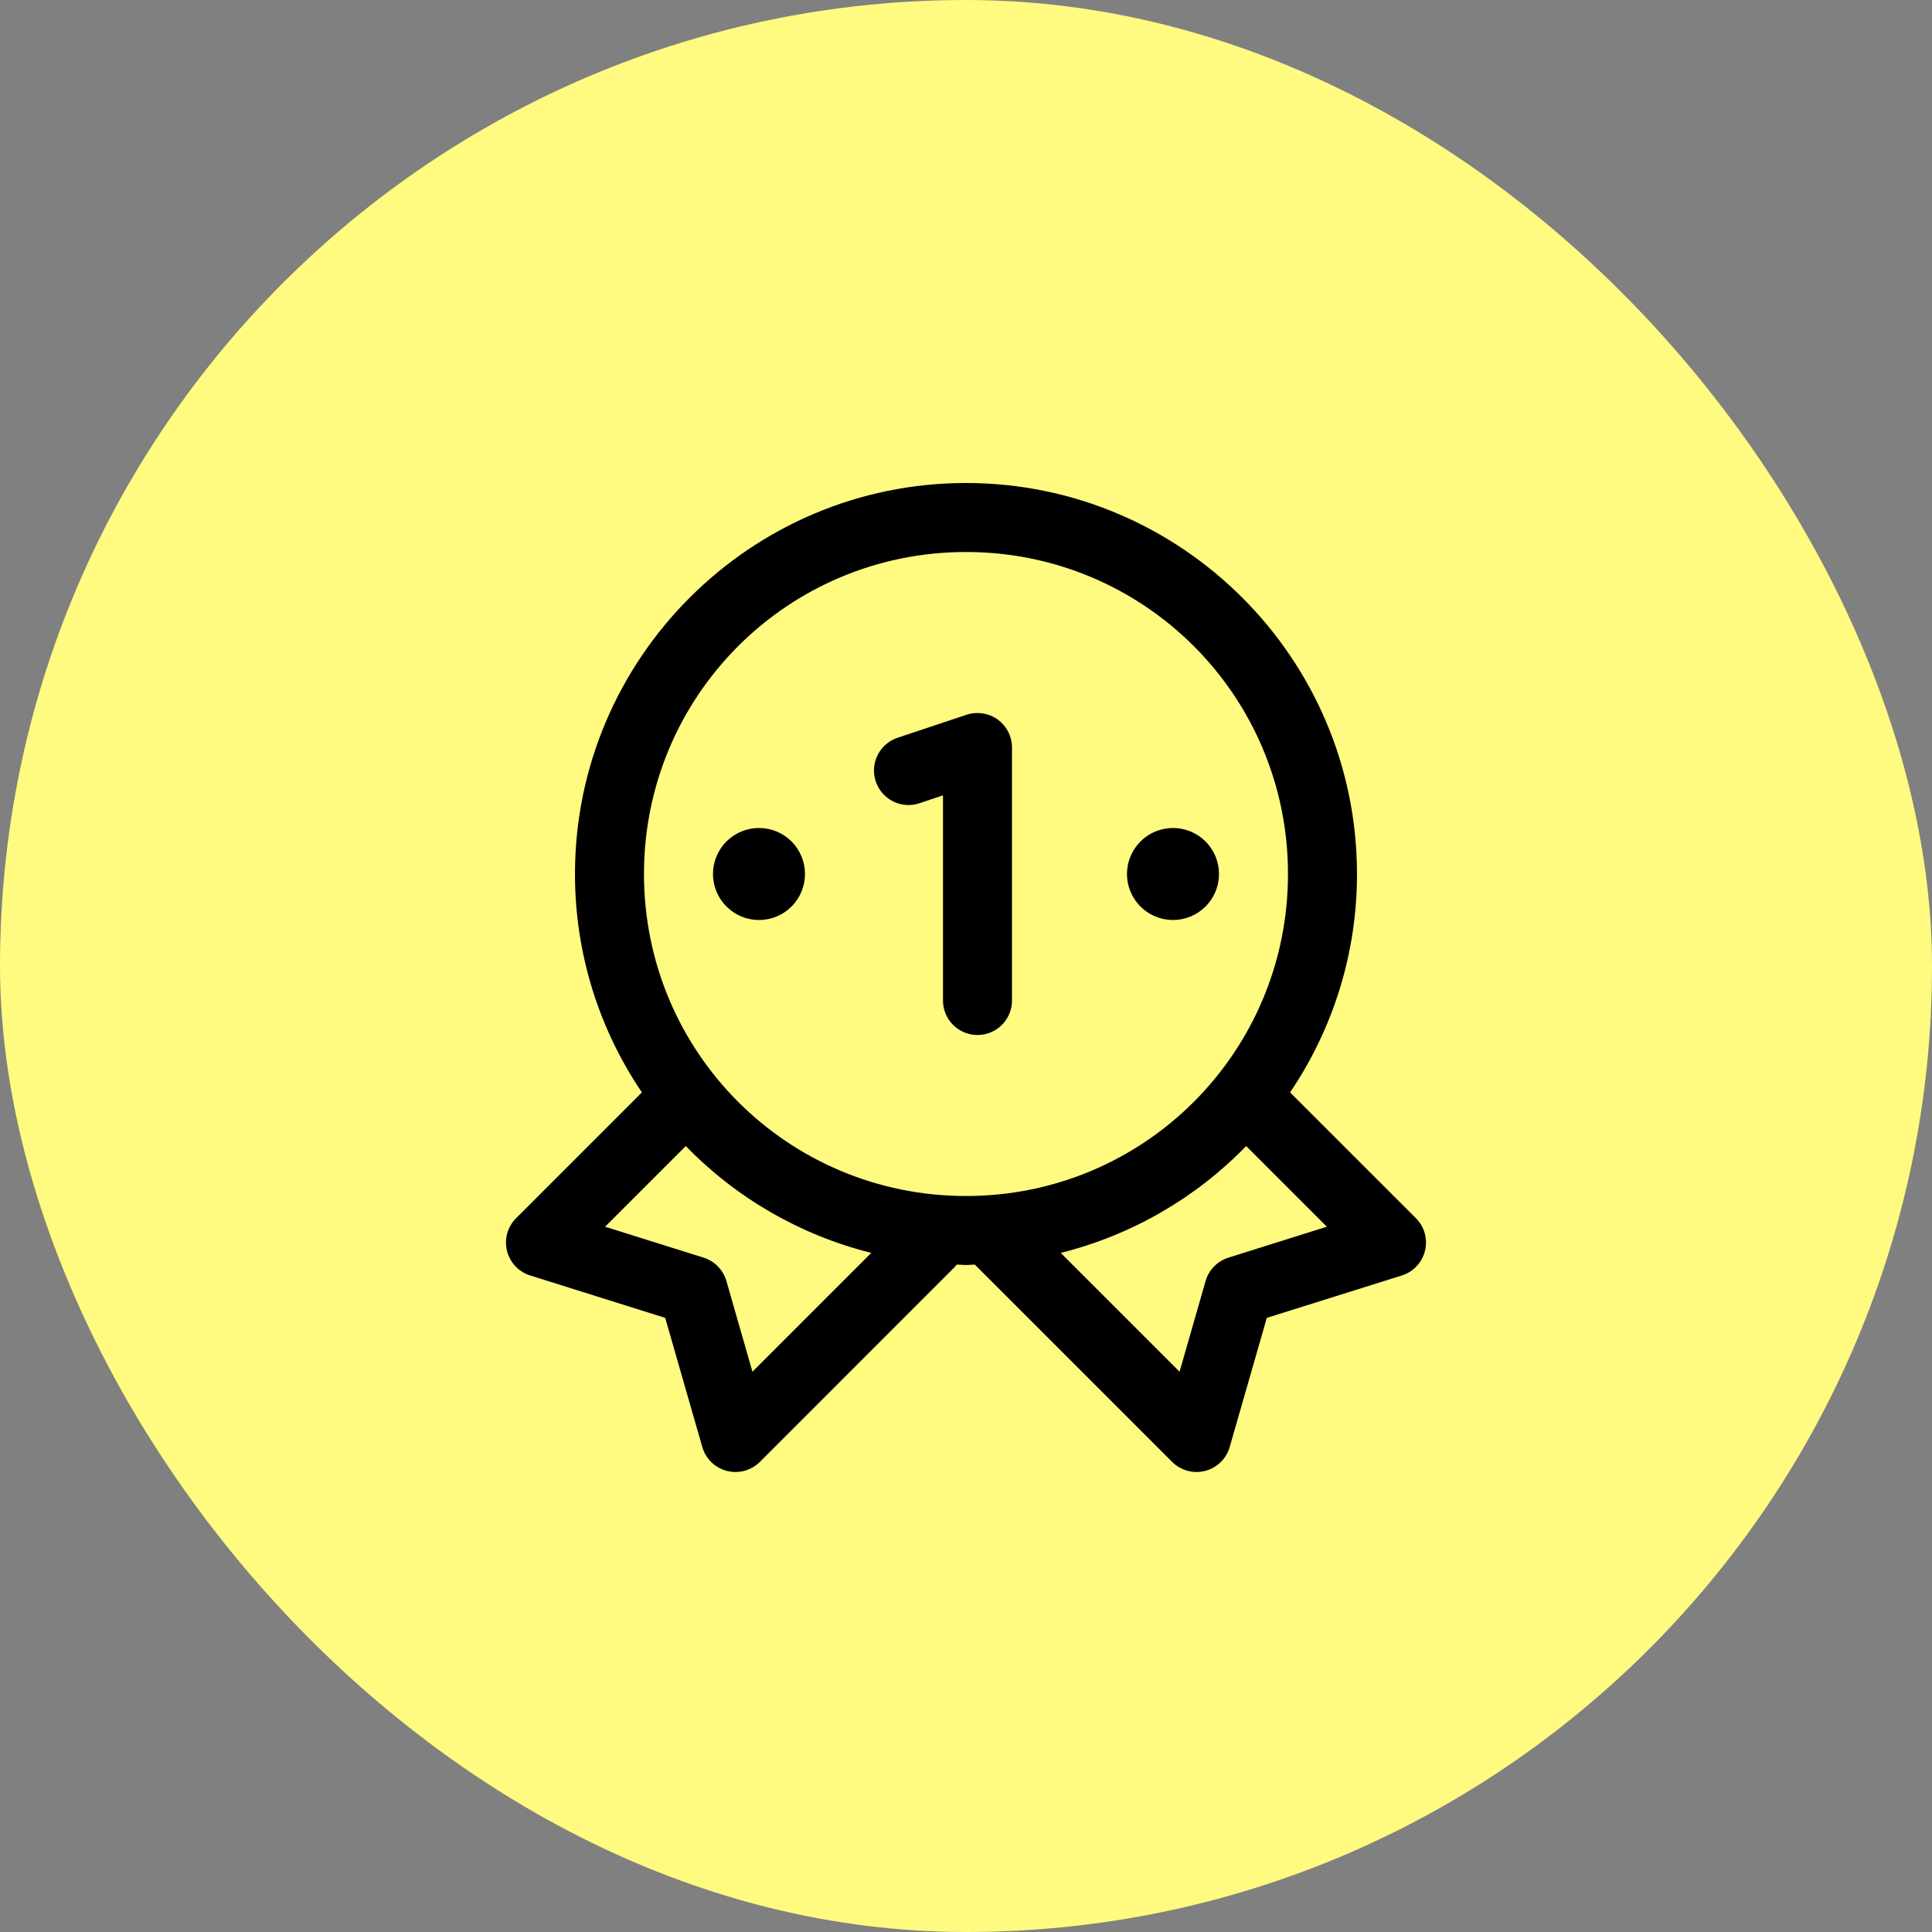 <svg xmlns="http://www.w3.org/2000/svg" width="56" height="56" viewBox="0 0 56 56" fill="none"><rect x="0" y="0" width="56" height="56" fill="#808080" stroke="none"/><rect width="56" height="56" rx="28" fill="#FFFA80"></rect><path d="M28 14C21.753 14 16.666 19.086 16.666 25.333C16.666 27.676 17.382 29.854 18.605 31.663V31.664L14.96 35.309C14.838 35.43 14.75 35.581 14.703 35.747C14.657 35.912 14.654 36.087 14.695 36.254C14.736 36.421 14.82 36.575 14.937 36.7C15.055 36.826 15.203 36.919 15.367 36.97L19.281 38.199L20.357 41.943C20.405 42.11 20.496 42.262 20.62 42.383C20.745 42.504 20.899 42.591 21.068 42.635C21.236 42.678 21.413 42.677 21.581 42.631C21.748 42.585 21.902 42.497 22.025 42.374L27.647 36.751C27.678 36.721 27.707 36.688 27.734 36.654C27.823 36.656 27.91 36.667 28 36.667C28.086 36.667 28.169 36.656 28.255 36.654L33.975 42.374C34.098 42.497 34.251 42.585 34.419 42.631C34.587 42.677 34.764 42.678 34.932 42.635C35.101 42.591 35.255 42.504 35.38 42.383C35.504 42.262 35.595 42.11 35.643 41.943L36.719 38.199L40.633 36.97C40.797 36.919 40.945 36.826 41.062 36.7C41.18 36.575 41.264 36.421 41.304 36.254C41.345 36.087 41.343 35.912 41.296 35.747C41.25 35.581 41.162 35.43 41.04 35.309L37.394 31.664V31.663C38.617 29.854 39.333 27.676 39.333 25.333C39.333 19.086 34.247 14 28 14ZM28 16C33.166 16 37.333 20.167 37.333 25.333C37.333 30.5 33.166 34.667 28 34.667C22.833 34.667 18.666 30.5 18.666 25.333C18.666 20.167 22.833 16 28 16ZM28.25 20.671C28.172 20.677 28.093 20.692 28.017 20.717L26.017 21.384C25.493 21.559 25.209 22.126 25.384 22.65C25.559 23.174 26.127 23.459 26.65 23.283L27.333 23.053V29C27.333 29.553 27.78 30 28.333 30C28.886 30 29.333 29.553 29.333 29V21.667C29.333 21.345 29.178 21.044 28.918 20.855C28.722 20.715 28.485 20.651 28.25 20.671ZM22 24C21.646 24 21.307 24.14 21.057 24.39C20.807 24.641 20.666 24.98 20.666 25.333C20.666 25.687 20.807 26.026 21.057 26.276C21.307 26.526 21.646 26.667 22 26.667C22.354 26.667 22.693 26.526 22.943 26.276C23.193 26.026 23.333 25.687 23.333 25.333C23.333 24.98 23.193 24.641 22.943 24.39C22.693 24.14 22.354 24 22 24ZM34 24C33.646 24 33.307 24.14 33.057 24.39C32.807 24.641 32.666 24.98 32.666 25.333C32.666 25.687 32.807 26.026 33.057 26.276C33.307 26.526 33.646 26.667 34 26.667C34.353 26.667 34.693 26.526 34.943 26.276C35.193 26.026 35.333 25.687 35.333 25.333C35.333 24.98 35.193 24.641 34.943 24.39C34.693 24.14 34.353 24 34 24ZM19.878 33.219C21.325 34.709 23.177 35.796 25.254 36.316L21.81 39.76L21.055 37.13C21.009 36.971 20.924 36.827 20.809 36.709C20.694 36.59 20.551 36.503 20.393 36.453L17.539 35.557L19.878 33.219ZM36.121 33.219L38.459 35.557L35.607 36.453C35.449 36.503 35.306 36.59 35.191 36.709C35.075 36.827 34.991 36.971 34.945 37.13L34.19 39.76L30.746 36.316C32.823 35.796 34.674 34.709 36.121 33.219Z" fill="black"></path></svg>